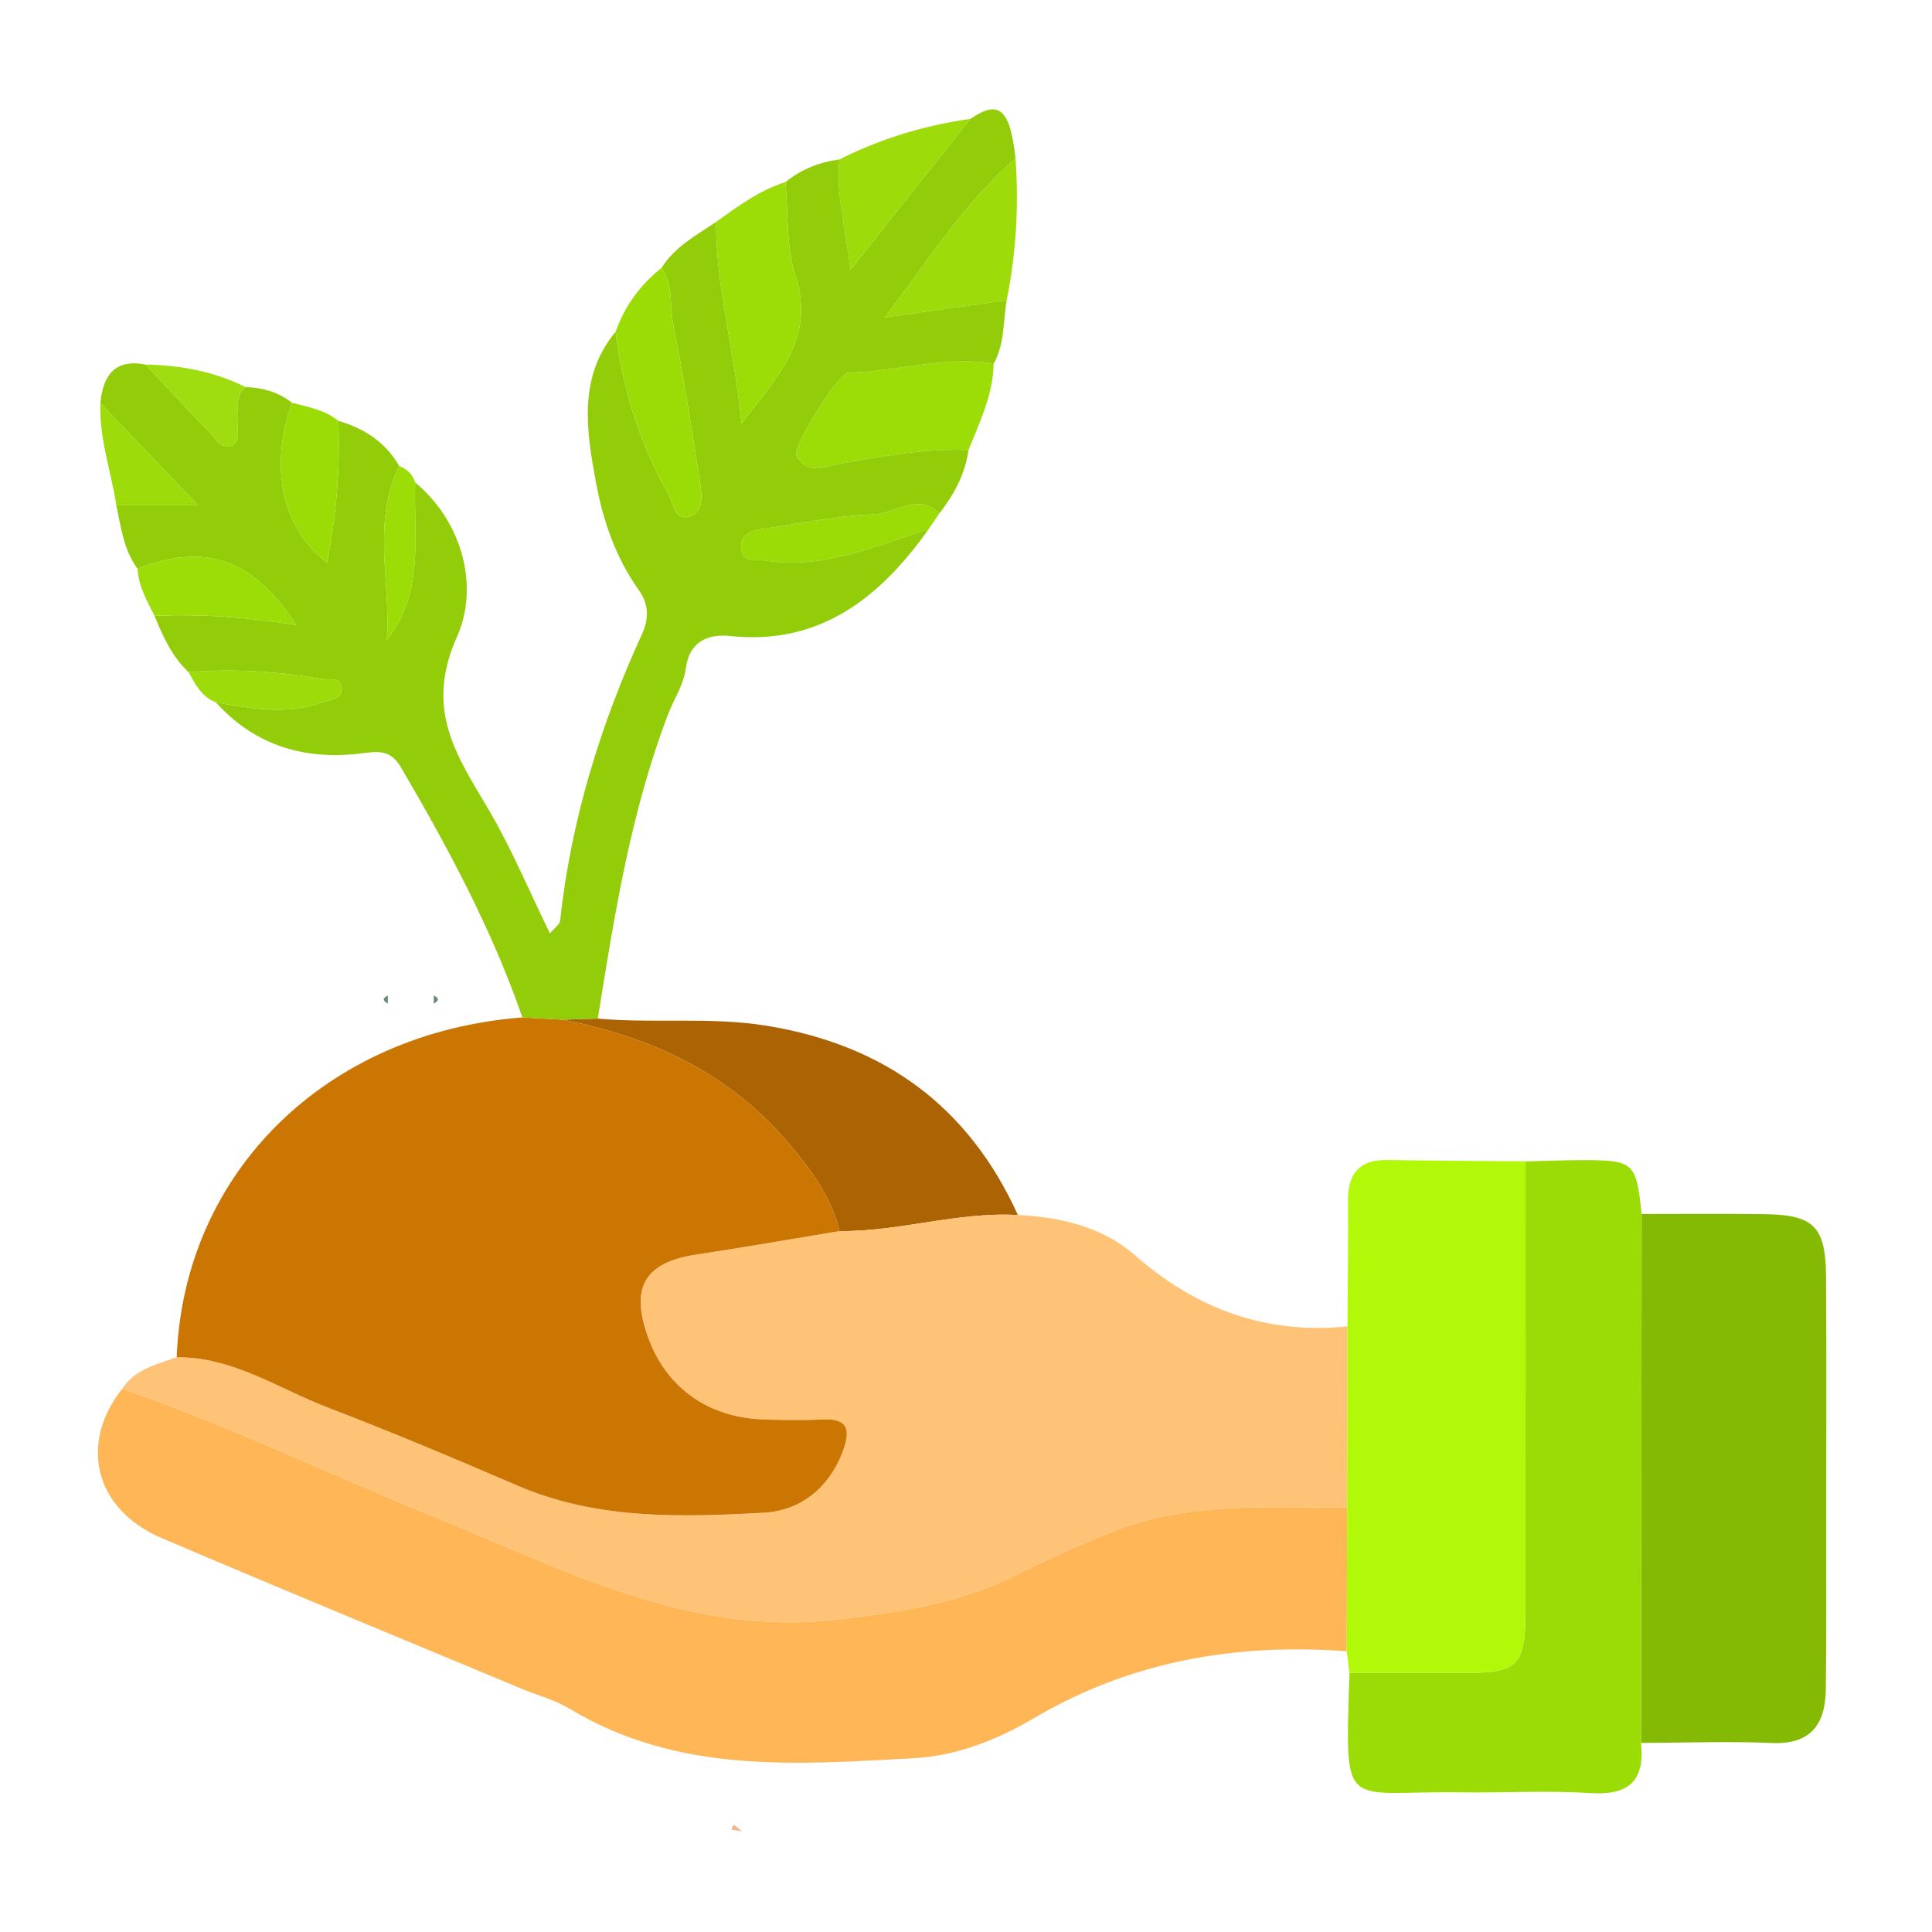 <?xml version="1.0" encoding="utf-8"?>
<!-- Generator: Adobe Illustrator 16.0.0, SVG Export Plug-In . SVG Version: 6.00 Build 0)  -->
<!DOCTYPE svg PUBLIC "-//W3C//DTD SVG 1.1//EN" "http://www.w3.org/Graphics/SVG/1.1/DTD/svg11.dtd">
<svg version="1.1" id="Layer_1" xmlns="http://www.w3.org/2000/svg" xmlns:xlink="http://www.w3.org/1999/xlink" x="0px" y="0px"
	 width="360px" height="360px" viewBox="0 0 360 360" enable-background="new 0 0 360 360" xml:space="preserve">
<path fill="#F1B88B" d="M136.784,340.043c0.494,0.395,0.989,0.789,1.485,1.184c-0.641-0.084-1.28-0.17-1.918-0.254
	C136.316,340.579,136.459,340.271,136.784,340.043z"/>
<path fill="#678D72" d="M80.822,187.005c0-0.503,0.001-1.008,0.001-1.513C81.866,185.998,81.813,186.503,80.822,187.005z"/>
<path fill="#678D72" d="M72.266,185.496c0.002,0.502,0.003,1.006,0.007,1.508C71.286,186.506,71.222,186.005,72.266,185.496z"/>
<g>
	<path fill="#AB6303" d="M111.39,189.8c-2.188,0.065-4.376,0.134-6.565,0.204c16.5,3.199,31.119,9.928,42.315,23.255
		c4.052,4.83,7.774,9.808,9.296,16.138c11.172,0.11,22.019-3.635,33.234-2.994c-9.325-20.541-25.236-31.787-46.9-35.283
		C132.327,189.438,121.825,190.743,111.39,189.8z"/>
	<path fill="#9CDC07" d="M185.159,67.755c-9.133-1.539-18.006,1.508-27.054,1.683c-1.902,0.038-10.503,13.843-9.689,15.444
		c1.912,3.782,5.469,1.994,8.157,1.528c7.917-1.384,15.798-2.914,23.887-2.536C182.54,78.654,185.045,73.573,185.159,67.755z"/>
	<path fill="#9DDC0A" d="M189.221,29.512c-9.34,8.072-15.94,18.471-24.385,29.646c8.557-1.203,15.654-2.199,22.746-3.198
		C189.338,47.226,189.874,38.41,189.221,29.512z"/>
	<path fill="#9DDC0A" d="M156.389,29.717c-0.615,6.518,1.139,12.766,2.08,20.562c7.942-9.992,15.146-19.058,22.351-28.123
		C172.284,23.343,164.126,25.831,156.389,29.717z"/>
	<path fill="#9CDC06" d="M175.071,95.625c-4.069-3.832-8.176,0.032-12.209,0.198c-7.054,0.296-14.059,1.775-21.086,2.776
		c-2.056,0.297-3.896,1.2-3.676,3.606c0.263,2.854,2.74,1.978,4.501,2.247c10.819,1.668,20.522-2.684,30.446-5.872
		C173.718,97.591,174.396,96.61,175.071,95.625z"/>
	<g>
		<path fill="#FEC376" d="M32.924,252.904c-3.74,1.314-7.723,2.191-10.15,5.875c19.687,6.742,38.436,15.867,57.708,23.682
			c24.505,9.939,48.08,22.684,76.074,19.275c11.27-1.366,22.083-2.984,32.338-8.041c6.217-3.075,12.541-6.002,18.998-8.519
			c13.95-5.438,28.629-4.146,43.14-4.339c0.017-11.22,0.032-22.451,0.042-33.675c-15.104,1.507-28.045-3.147-39.613-13.281
			c-6.001-5.253-13.824-7.108-21.791-7.479c-11.215-0.643-22.063,3.104-33.234,2.994c-8.899,1.474-17.797,3.024-26.715,4.373
			c-9.539,1.445-12.309,6.043-9,15.311c3.36,9.413,11.113,15.033,21.446,15.414c3.81,0.137,7.643,0.156,11.45,0.004
			c4.305-0.169,4.833,1.949,3.589,5.492c-2.552,7.219-8.007,11.513-14.982,11.889c-15.455,0.825-31.002,1.311-45.804-5.064
			c-11.64-5.018-23.334-9.94-35.169-14.478C51.953,258.789,43.39,252.807,32.924,252.904z"/>
		<path fill="#CB7502" d="M32.924,252.904c10.466-0.098,19.029,5.885,28.323,9.434c11.836,4.535,23.528,9.459,35.169,14.477
			c14.802,6.375,30.349,5.892,45.805,5.065c6.976-0.375,12.43-4.67,14.981-11.888c1.244-3.543,0.716-5.663-3.589-5.492
			c-3.806,0.15-7.639,0.133-11.449-0.006c-10.334-0.381-18.086-6-21.447-15.413c-3.308-9.265-0.539-13.865,9.001-15.31
			c8.917-1.351,17.815-2.9,26.715-4.375c-1.522-6.332-5.245-11.309-9.297-16.139c-11.195-13.326-25.814-20.056-42.314-23.253
			c-2.493-0.142-4.989-0.284-7.483-0.418C60.745,192.393,34.246,218.443,32.924,252.904z"/>
		<path fill="#93CC09" d="M97.342,189.588c2.494,0.135,4.99,0.278,7.482,0.415c2.189-0.069,4.378-0.138,6.565-0.203
			c3.098-19.259,6.113-38.504,13.151-56.839c1.082-2.812,2.856-5.311,3.287-8.586c0.582-4.377,3.588-6.363,8.231-5.865
			c16.608,1.775,27.871-7.041,36.989-19.929c-9.926,3.188-19.626,7.539-30.445,5.872c-1.761-0.269-4.238,0.607-4.501-2.248
			c-0.22-2.408,1.619-3.31,3.675-3.606c7.028-1,14.033-2.48,21.086-2.776c4.034-0.167,8.14-4.031,12.209-0.198
			c2.697-3.484,4.774-7.27,5.389-11.752c-8.087-0.378-15.97,1.152-23.886,2.536c-2.689,0.468-6.245,2.253-8.158-1.528
			c-0.814-1.6,7.785-15.406,9.689-15.444c9.048-0.174,17.92-3.22,27.054-1.682c2.075-3.656,1.725-7.838,2.423-11.795
			c-7.092,0.998-14.186,1.995-22.744,3.197c8.443-11.176,15.044-21.573,24.385-29.646c-1.013-9.225-3.068-11.017-8.398-7.354
			c-7.207,9.065-14.411,18.131-22.353,28.123c-0.94-7.797-2.695-14.043-2.08-20.561c-3.712,0.49-7.089,1.819-10.038,4.221
			c0.543,5.798,0.104,11.939,1.845,17.336c3.752,11.628-2.945,18.512-10.034,27.618c-1.308-13.716-4.778-25.36-4.729-37.548
			c-3.681,2.493-7.674,4.596-10.162,8.559c2.265,3.182,1.453,7.072,2.165,10.601c1.966,9.708,3.484,19.516,4.988,29.315
			c0.358,2.322,0.824,5.533-1.947,6.417c-2.809,0.896-2.974-2.485-3.947-4.206c-5.312-9.37-8.529-19.473-9.814-30.227
			c-7.083,8.523-5.425,18.532-3.676,28.048c1.293,7.049,3.669,14.07,7.989,20.105c1.783,2.494,2.002,5.129,0.595,8.201
			c-7.784,16.997-13.237,34.72-15.269,53.462c-0.068,0.592-0.876,1.099-1.888,2.306c-3.897-7.964-7.179-15.865-11.463-23.14
			c-5.935-10.08-11.955-18.536-5.82-32.226c3.95-8.805,1.392-20.967-7.826-28.664c-0.296,10.034,1.746,20.521-5.267,29.315
			c0.745-10.826-2.866-21.935,2.312-32.369c-2.603-4.494-6.578-7.041-11.378-8.43c0.371,8.851-0.354,17.605-2.076,26.401
			c-8.369-6.227-10.835-17.732-6.554-29.771c-2.551-2.02-5.49-2.817-8.659-2.919c-2.185,1.893-1.164,4.479-1.405,6.792
			c-0.145,1.389,0.457,3.182-0.923,3.995c-1.952,1.144-2.964-0.873-4.033-1.976c-4.148-4.279-8.19-8.664-12.266-13.009
			c-5.65-1.098-7.909,1.951-8.408,7.165c5.82,6.099,11.646,12.197,18.213,19.077c-5.843,0-10.544,0-15.243,0
			c0.873,4.09,1.369,8.313,3.95,11.804c12.609-4.887,21.484-1.979,29.599,10.487c-9.235-1.46-17.815-2.091-26.429-1.709
			c1.582,3.843,3.249,7.62,6.353,10.502c8.313-0.694,16.563-0.167,24.774,1.254c1.498,0.253,3.883-0.545,3.758,1.993
			c-0.094,1.942-2.271,1.903-3.858,2.466c-6.585,2.316-13.078,1.015-19.603-0.094c7.435,8.215,16.793,10.844,27.34,9.482
			c3.047-0.397,5.244-0.627,7.173,2.664C83.477,157.94,91.64,173.126,97.342,189.588z"/>
		<path fill="#FEB656" d="M251.032,280.841c-14.511,0.193-29.188-1.099-43.14,4.341c-6.457,2.516-12.781,5.44-18.998,8.517
			c-10.255,5.057-21.068,6.673-32.338,8.043c-27.995,3.403-51.569-9.339-76.074-19.276c-19.273-7.816-38.022-16.941-57.708-23.684
			c-8.145,10.291-5.107,22.488,7.308,27.794c22.224,9.504,44.574,18.684,66.879,28.002c3.096,1.294,6.425,2.159,9.27,3.872
			c20.184,12.158,42.309,10.341,64.219,9.15c7.769-0.422,15.397-3.434,22.063-7.367c18.25-10.766,37.784-14.071,58.428-12.541
			C250.971,298.742,250.994,289.797,251.032,280.841z"/>
		<path fill="#85BA04" d="M305.782,324.773c8.115-0.022,16.245-0.352,24.341,0.012c7.171,0.313,10.004-3.34,10.091-9.988
			c0.134-10.488,0.064-20.995,0.072-31.496c0.002-15.148,0.071-30.296-0.03-45.435c-0.061-9.313-2.27-11.487-11.448-11.626
			c-7.644-0.108-15.281-0.03-22.917-0.037C305.852,259.064,305.814,291.915,305.782,324.773z"/>
		<path fill="#9CDC06" d="M305.782,324.773c0.032-32.858,0.067-65.709,0.108-98.57c-0.998-9.602-1.44-10.032-10.938-10.027
			c-3.562,0.002-7.121,0.148-10.688,0.233c-0.006,28.048,0.012,56.098-0.029,84.153c-0.016,9.664-1.463,11.125-10.615,11.145
			c-7.391,0.02-14.778,0.008-22.167,0.02c-0.824,26.492-1.399,21.922,20.554,22.248c8.088,0.121,16.204-0.373,24.268,0.142
			C303.257,334.559,306.553,332.1,305.782,324.773z"/>
		<path fill="#B1F909" d="M251.452,311.725c7.389-0.011,14.778,0,22.167-0.019c9.152-0.019,10.602-1.479,10.615-11.146
			c0.041-28.055,0.023-56.104,0.029-84.152c-8.587-0.078-17.176-0.116-25.76-0.256c-5.096-0.088-7.357,2.412-7.316,7.574
			c0.057,7.812-0.062,15.621-0.113,23.438c-0.01,11.226-0.025,22.457-0.042,33.676c-0.035,8.956-0.063,17.901-0.091,26.851
			C251.111,309.032,251.279,310.375,251.452,311.725z"/>
		<path fill="#9CDC07" d="M133.433,41.346c-0.048,12.188,3.422,23.832,4.73,37.548c7.088-9.105,13.786-15.989,10.034-27.618
			c-1.742-5.397-1.302-11.537-1.845-17.336C141.518,35.438,137.505,38.453,133.433,41.346z"/>
		<path fill="#9CDC06" d="M114.718,61.806c1.285,10.754,4.502,20.855,9.814,30.227c0.973,1.72,1.139,5.1,3.947,4.206
			c2.77-0.884,2.305-4.096,1.947-6.417c-1.503-9.799-3.022-19.607-4.988-29.315c-0.712-3.528,0.099-7.419-2.165-10.601
			C119.334,53.055,116.418,56.968,114.718,61.806z"/>
		<path fill="#9CDC07" d="M28.795,114.749c8.614-0.381,17.193,0.25,26.429,1.71c-8.115-12.464-16.99-15.374-29.6-10.487
			C25.822,109.223,27.378,111.96,28.795,114.749z"/>
		<path fill="#9CDC06" d="M54.4,75.044c-4.281,12.039-1.815,23.544,6.554,29.771c1.723-8.795,2.448-17.55,2.077-26.401
			C60.498,76.354,57.4,75.839,54.4,75.044z"/>
		<path fill="#9DDC0A" d="M21.675,94.168c4.698,0,9.4,0,15.243,0c-6.567-6.88-12.395-12.979-18.213-19.077
			C18.445,81.659,20.711,87.81,21.675,94.168z"/>
		<path fill="#9DDC0A" d="M40.219,130.871c6.523,1.109,13.018,2.41,19.603,0.094c1.587-0.562,3.763-0.522,3.858-2.466
			c0.125-2.539-2.26-1.741-3.757-1.993c-8.212-1.421-16.461-1.948-24.774-1.254C36.395,127.545,37.604,129.871,40.219,130.871z"/>
		<path fill="#9CDC07" d="M74.407,86.844c-5.18,10.434-1.567,21.543-2.312,32.369c7.013-8.794,4.97-19.281,5.267-29.315
			C76.881,88.371,75.842,87.404,74.407,86.844z"/>
		<path fill="#9FDC10" d="M27.112,67.927c4.077,4.345,8.119,8.73,12.266,13.009c1.069,1.103,2.081,3.121,4.034,1.976
			c1.38-0.814,0.778-2.606,0.923-3.995c0.242-2.313-0.779-4.899,1.404-6.792C39.86,69.169,33.586,68.075,27.112,67.927z"/>
	</g>
</g>
</svg>
